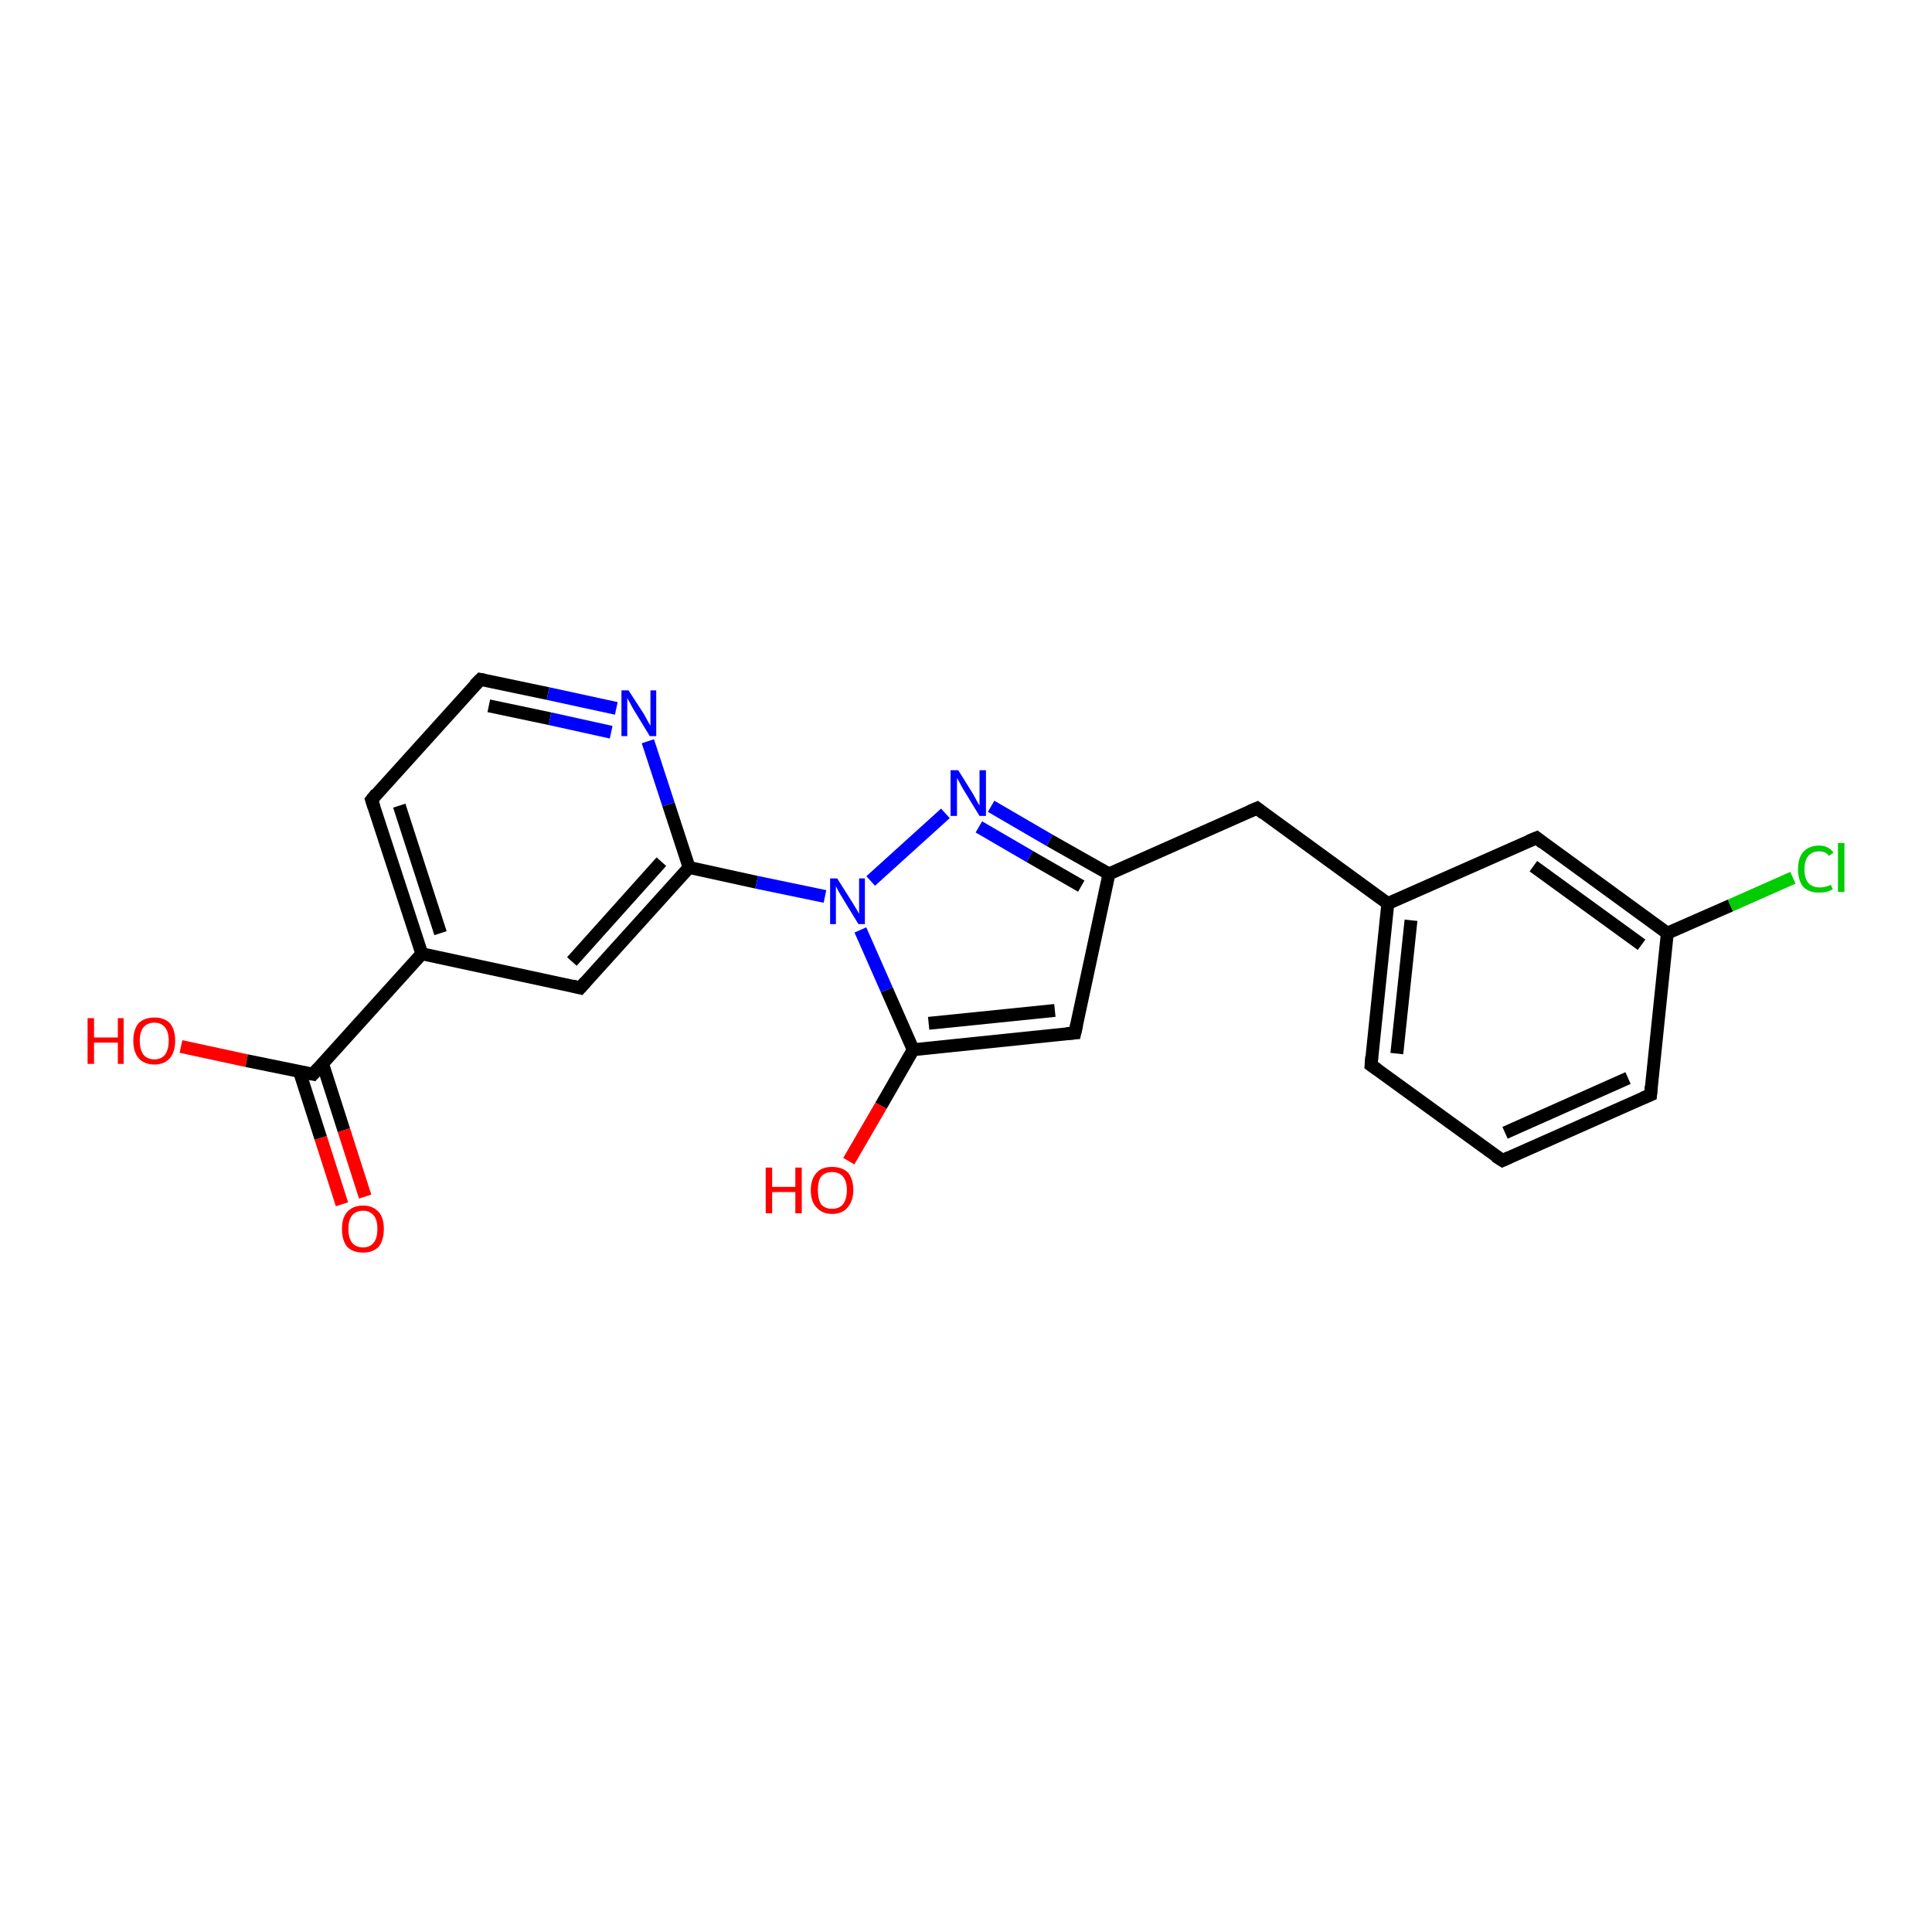 <?xml version='1.0' encoding='iso-8859-1'?>
<svg version='1.1' baseProfile='full'
              xmlns='http://www.w3.org/2000/svg'
                      xmlns:rdkit='http://www.rdkit.org/xml'
                      xmlns:xlink='http://www.w3.org/1999/xlink'
                  xml:space='preserve'
width='300px' height='300px' viewBox='0 0 300 300'>
<!-- END OF HEADER -->
<rect style='opacity:1.0;fill:#FFFFFF;stroke:none' width='300.0' height='300.0' x='0.0' y='0.0'> </rect>
<path class='bond-0 atom-0 atom-1' d='M 28.1,162.5 L 38.3,164.7' style='fill:none;fill-rule:evenodd;stroke:#FF0000;stroke-width:2.0px;stroke-linecap:butt;stroke-linejoin:miter;stroke-opacity:1' />
<path class='bond-0 atom-0 atom-1' d='M 38.3,164.7 L 48.6,166.8' style='fill:none;fill-rule:evenodd;stroke:#000000;stroke-width:2.0px;stroke-linecap:butt;stroke-linejoin:miter;stroke-opacity:1' />
<path class='bond-1 atom-1 atom-2' d='M 46.5,166.4 L 49.8,176.7' style='fill:none;fill-rule:evenodd;stroke:#000000;stroke-width:2.0px;stroke-linecap:butt;stroke-linejoin:miter;stroke-opacity:1' />
<path class='bond-1 atom-1 atom-2' d='M 49.8,176.7 L 53.1,187.0' style='fill:none;fill-rule:evenodd;stroke:#FF0000;stroke-width:2.0px;stroke-linecap:butt;stroke-linejoin:miter;stroke-opacity:1' />
<path class='bond-1 atom-1 atom-2' d='M 50.1,165.2 L 53.4,175.5' style='fill:none;fill-rule:evenodd;stroke:#000000;stroke-width:2.0px;stroke-linecap:butt;stroke-linejoin:miter;stroke-opacity:1' />
<path class='bond-1 atom-1 atom-2' d='M 53.4,175.5 L 56.7,185.8' style='fill:none;fill-rule:evenodd;stroke:#FF0000;stroke-width:2.0px;stroke-linecap:butt;stroke-linejoin:miter;stroke-opacity:1' />
<path class='bond-2 atom-1 atom-3' d='M 48.6,166.8 L 65.5,148.1' style='fill:none;fill-rule:evenodd;stroke:#000000;stroke-width:2.0px;stroke-linecap:butt;stroke-linejoin:miter;stroke-opacity:1' />
<path class='bond-3 atom-3 atom-4' d='M 65.5,148.1 L 57.7,124.2' style='fill:none;fill-rule:evenodd;stroke:#000000;stroke-width:2.0px;stroke-linecap:butt;stroke-linejoin:miter;stroke-opacity:1' />
<path class='bond-3 atom-3 atom-4' d='M 68.4,144.9 L 62.0,125.1' style='fill:none;fill-rule:evenodd;stroke:#000000;stroke-width:2.0px;stroke-linecap:butt;stroke-linejoin:miter;stroke-opacity:1' />
<path class='bond-4 atom-4 atom-5' d='M 57.7,124.2 L 74.6,105.5' style='fill:none;fill-rule:evenodd;stroke:#000000;stroke-width:2.0px;stroke-linecap:butt;stroke-linejoin:miter;stroke-opacity:1' />
<path class='bond-5 atom-5 atom-6' d='M 74.6,105.5 L 85.1,107.7' style='fill:none;fill-rule:evenodd;stroke:#000000;stroke-width:2.0px;stroke-linecap:butt;stroke-linejoin:miter;stroke-opacity:1' />
<path class='bond-5 atom-5 atom-6' d='M 85.1,107.7 L 95.7,110.0' style='fill:none;fill-rule:evenodd;stroke:#0000FF;stroke-width:2.0px;stroke-linecap:butt;stroke-linejoin:miter;stroke-opacity:1' />
<path class='bond-5 atom-5 atom-6' d='M 75.9,109.6 L 85.4,111.6' style='fill:none;fill-rule:evenodd;stroke:#000000;stroke-width:2.0px;stroke-linecap:butt;stroke-linejoin:miter;stroke-opacity:1' />
<path class='bond-5 atom-5 atom-6' d='M 85.4,111.6 L 94.9,113.7' style='fill:none;fill-rule:evenodd;stroke:#0000FF;stroke-width:2.0px;stroke-linecap:butt;stroke-linejoin:miter;stroke-opacity:1' />
<path class='bond-6 atom-6 atom-7' d='M 100.6,115.1 L 103.8,124.9' style='fill:none;fill-rule:evenodd;stroke:#0000FF;stroke-width:2.0px;stroke-linecap:butt;stroke-linejoin:miter;stroke-opacity:1' />
<path class='bond-6 atom-6 atom-7' d='M 103.8,124.9 L 107.0,134.7' style='fill:none;fill-rule:evenodd;stroke:#000000;stroke-width:2.0px;stroke-linecap:butt;stroke-linejoin:miter;stroke-opacity:1' />
<path class='bond-7 atom-7 atom-8' d='M 107.0,134.7 L 90.1,153.4' style='fill:none;fill-rule:evenodd;stroke:#000000;stroke-width:2.0px;stroke-linecap:butt;stroke-linejoin:miter;stroke-opacity:1' />
<path class='bond-7 atom-7 atom-8' d='M 102.7,133.8 L 88.8,149.3' style='fill:none;fill-rule:evenodd;stroke:#000000;stroke-width:2.0px;stroke-linecap:butt;stroke-linejoin:miter;stroke-opacity:1' />
<path class='bond-8 atom-7 atom-9' d='M 107.0,134.7 L 117.5,137.0' style='fill:none;fill-rule:evenodd;stroke:#000000;stroke-width:2.0px;stroke-linecap:butt;stroke-linejoin:miter;stroke-opacity:1' />
<path class='bond-8 atom-7 atom-9' d='M 117.5,137.0 L 128.1,139.2' style='fill:none;fill-rule:evenodd;stroke:#0000FF;stroke-width:2.0px;stroke-linecap:butt;stroke-linejoin:miter;stroke-opacity:1' />
<path class='bond-9 atom-9 atom-10' d='M 135.2,136.8 L 146.8,126.3' style='fill:none;fill-rule:evenodd;stroke:#0000FF;stroke-width:2.0px;stroke-linecap:butt;stroke-linejoin:miter;stroke-opacity:1' />
<path class='bond-10 atom-10 atom-11' d='M 153.9,125.2 L 163.0,130.5' style='fill:none;fill-rule:evenodd;stroke:#0000FF;stroke-width:2.0px;stroke-linecap:butt;stroke-linejoin:miter;stroke-opacity:1' />
<path class='bond-10 atom-10 atom-11' d='M 163.0,130.5 L 172.2,135.7' style='fill:none;fill-rule:evenodd;stroke:#000000;stroke-width:2.0px;stroke-linecap:butt;stroke-linejoin:miter;stroke-opacity:1' />
<path class='bond-10 atom-10 atom-11' d='M 152.0,128.4 L 159.9,133.0' style='fill:none;fill-rule:evenodd;stroke:#0000FF;stroke-width:2.0px;stroke-linecap:butt;stroke-linejoin:miter;stroke-opacity:1' />
<path class='bond-10 atom-10 atom-11' d='M 159.9,133.0 L 167.9,137.6' style='fill:none;fill-rule:evenodd;stroke:#000000;stroke-width:2.0px;stroke-linecap:butt;stroke-linejoin:miter;stroke-opacity:1' />
<path class='bond-11 atom-11 atom-12' d='M 172.2,135.7 L 195.2,125.5' style='fill:none;fill-rule:evenodd;stroke:#000000;stroke-width:2.0px;stroke-linecap:butt;stroke-linejoin:miter;stroke-opacity:1' />
<path class='bond-12 atom-12 atom-13' d='M 195.2,125.5 L 215.5,140.3' style='fill:none;fill-rule:evenodd;stroke:#000000;stroke-width:2.0px;stroke-linecap:butt;stroke-linejoin:miter;stroke-opacity:1' />
<path class='bond-13 atom-13 atom-14' d='M 215.5,140.3 L 212.9,165.4' style='fill:none;fill-rule:evenodd;stroke:#000000;stroke-width:2.0px;stroke-linecap:butt;stroke-linejoin:miter;stroke-opacity:1' />
<path class='bond-13 atom-13 atom-14' d='M 219.1,142.9 L 216.9,163.6' style='fill:none;fill-rule:evenodd;stroke:#000000;stroke-width:2.0px;stroke-linecap:butt;stroke-linejoin:miter;stroke-opacity:1' />
<path class='bond-14 atom-14 atom-15' d='M 212.9,165.4 L 233.3,180.2' style='fill:none;fill-rule:evenodd;stroke:#000000;stroke-width:2.0px;stroke-linecap:butt;stroke-linejoin:miter;stroke-opacity:1' />
<path class='bond-15 atom-15 atom-16' d='M 233.3,180.2 L 256.3,170.0' style='fill:none;fill-rule:evenodd;stroke:#000000;stroke-width:2.0px;stroke-linecap:butt;stroke-linejoin:miter;stroke-opacity:1' />
<path class='bond-15 atom-15 atom-16' d='M 233.7,175.9 L 252.8,167.4' style='fill:none;fill-rule:evenodd;stroke:#000000;stroke-width:2.0px;stroke-linecap:butt;stroke-linejoin:miter;stroke-opacity:1' />
<path class='bond-16 atom-16 atom-17' d='M 256.3,170.0 L 258.9,144.9' style='fill:none;fill-rule:evenodd;stroke:#000000;stroke-width:2.0px;stroke-linecap:butt;stroke-linejoin:miter;stroke-opacity:1' />
<path class='bond-17 atom-17 atom-18' d='M 258.9,144.9 L 268.7,140.6' style='fill:none;fill-rule:evenodd;stroke:#000000;stroke-width:2.0px;stroke-linecap:butt;stroke-linejoin:miter;stroke-opacity:1' />
<path class='bond-17 atom-17 atom-18' d='M 268.7,140.6 L 278.4,136.3' style='fill:none;fill-rule:evenodd;stroke:#00CC00;stroke-width:2.0px;stroke-linecap:butt;stroke-linejoin:miter;stroke-opacity:1' />
<path class='bond-18 atom-17 atom-19' d='M 258.9,144.9 L 238.6,130.1' style='fill:none;fill-rule:evenodd;stroke:#000000;stroke-width:2.0px;stroke-linecap:butt;stroke-linejoin:miter;stroke-opacity:1' />
<path class='bond-18 atom-17 atom-19' d='M 254.9,146.7 L 238.1,134.5' style='fill:none;fill-rule:evenodd;stroke:#000000;stroke-width:2.0px;stroke-linecap:butt;stroke-linejoin:miter;stroke-opacity:1' />
<path class='bond-19 atom-11 atom-20' d='M 172.2,135.7 L 166.9,160.4' style='fill:none;fill-rule:evenodd;stroke:#000000;stroke-width:2.0px;stroke-linecap:butt;stroke-linejoin:miter;stroke-opacity:1' />
<path class='bond-20 atom-20 atom-21' d='M 166.9,160.4 L 141.8,163.0' style='fill:none;fill-rule:evenodd;stroke:#000000;stroke-width:2.0px;stroke-linecap:butt;stroke-linejoin:miter;stroke-opacity:1' />
<path class='bond-20 atom-20 atom-21' d='M 163.8,156.9 L 144.2,158.9' style='fill:none;fill-rule:evenodd;stroke:#000000;stroke-width:2.0px;stroke-linecap:butt;stroke-linejoin:miter;stroke-opacity:1' />
<path class='bond-21 atom-21 atom-22' d='M 141.8,163.0 L 136.8,171.7' style='fill:none;fill-rule:evenodd;stroke:#000000;stroke-width:2.0px;stroke-linecap:butt;stroke-linejoin:miter;stroke-opacity:1' />
<path class='bond-21 atom-21 atom-22' d='M 136.8,171.7 L 131.8,180.3' style='fill:none;fill-rule:evenodd;stroke:#FF0000;stroke-width:2.0px;stroke-linecap:butt;stroke-linejoin:miter;stroke-opacity:1' />
<path class='bond-22 atom-8 atom-3' d='M 90.1,153.4 L 65.5,148.1' style='fill:none;fill-rule:evenodd;stroke:#000000;stroke-width:2.0px;stroke-linecap:butt;stroke-linejoin:miter;stroke-opacity:1' />
<path class='bond-23 atom-21 atom-9' d='M 141.8,163.0 L 137.7,153.7' style='fill:none;fill-rule:evenodd;stroke:#000000;stroke-width:2.0px;stroke-linecap:butt;stroke-linejoin:miter;stroke-opacity:1' />
<path class='bond-23 atom-21 atom-9' d='M 137.7,153.7 L 133.6,144.4' style='fill:none;fill-rule:evenodd;stroke:#0000FF;stroke-width:2.0px;stroke-linecap:butt;stroke-linejoin:miter;stroke-opacity:1' />
<path class='bond-24 atom-19 atom-13' d='M 238.6,130.1 L 215.5,140.3' style='fill:none;fill-rule:evenodd;stroke:#000000;stroke-width:2.0px;stroke-linecap:butt;stroke-linejoin:miter;stroke-opacity:1' />
<path d='M 48.1,166.7 L 48.6,166.8 L 49.4,165.9' style='fill:none;stroke:#000000;stroke-width:2.0px;stroke-linecap:butt;stroke-linejoin:miter;stroke-opacity:1;' />
<path d='M 58.1,125.4 L 57.7,124.2 L 58.5,123.2' style='fill:none;stroke:#000000;stroke-width:2.0px;stroke-linecap:butt;stroke-linejoin:miter;stroke-opacity:1;' />
<path d='M 73.7,106.4 L 74.6,105.5 L 75.1,105.6' style='fill:none;stroke:#000000;stroke-width:2.0px;stroke-linecap:butt;stroke-linejoin:miter;stroke-opacity:1;' />
<path d='M 90.9,152.5 L 90.1,153.4 L 88.9,153.1' style='fill:none;stroke:#000000;stroke-width:2.0px;stroke-linecap:butt;stroke-linejoin:miter;stroke-opacity:1;' />
<path d='M 194.0,126.0 L 195.2,125.5 L 196.2,126.3' style='fill:none;stroke:#000000;stroke-width:2.0px;stroke-linecap:butt;stroke-linejoin:miter;stroke-opacity:1;' />
<path d='M 213.0,164.1 L 212.9,165.4 L 213.9,166.1' style='fill:none;stroke:#000000;stroke-width:2.0px;stroke-linecap:butt;stroke-linejoin:miter;stroke-opacity:1;' />
<path d='M 232.2,179.5 L 233.3,180.2 L 234.4,179.7' style='fill:none;stroke:#000000;stroke-width:2.0px;stroke-linecap:butt;stroke-linejoin:miter;stroke-opacity:1;' />
<path d='M 255.1,170.5 L 256.3,170.0 L 256.4,168.7' style='fill:none;stroke:#000000;stroke-width:2.0px;stroke-linecap:butt;stroke-linejoin:miter;stroke-opacity:1;' />
<path d='M 239.6,130.9 L 238.6,130.1 L 237.4,130.6' style='fill:none;stroke:#000000;stroke-width:2.0px;stroke-linecap:butt;stroke-linejoin:miter;stroke-opacity:1;' />
<path d='M 167.2,159.1 L 166.9,160.4 L 165.6,160.5' style='fill:none;stroke:#000000;stroke-width:2.0px;stroke-linecap:butt;stroke-linejoin:miter;stroke-opacity:1;' />
<path class='atom-0' d='M 13.6 158.1
L 14.6 158.1
L 14.6 161.1
L 18.3 161.1
L 18.3 158.1
L 19.2 158.1
L 19.2 165.2
L 18.3 165.2
L 18.3 161.9
L 14.6 161.9
L 14.6 165.2
L 13.6 165.2
L 13.6 158.1
' fill='#FF0000'/>
<path class='atom-0' d='M 20.7 161.6
Q 20.7 159.9, 21.5 158.9
Q 22.4 158.0, 24.0 158.0
Q 25.5 158.0, 26.4 158.9
Q 27.2 159.9, 27.2 161.6
Q 27.2 163.3, 26.4 164.3
Q 25.5 165.3, 24.0 165.3
Q 22.4 165.3, 21.5 164.3
Q 20.7 163.3, 20.7 161.6
M 24.0 164.5
Q 25.0 164.5, 25.6 163.8
Q 26.2 163.0, 26.2 161.6
Q 26.2 160.2, 25.6 159.5
Q 25.0 158.8, 24.0 158.8
Q 22.9 158.8, 22.3 159.5
Q 21.7 160.2, 21.7 161.6
Q 21.7 163.0, 22.3 163.8
Q 22.9 164.5, 24.0 164.5
' fill='#FF0000'/>
<path class='atom-2' d='M 53.1 190.8
Q 53.1 189.1, 53.9 188.2
Q 54.8 187.2, 56.4 187.2
Q 57.9 187.2, 58.8 188.2
Q 59.6 189.1, 59.6 190.8
Q 59.6 192.6, 58.8 193.6
Q 57.9 194.5, 56.4 194.5
Q 54.8 194.5, 53.9 193.6
Q 53.1 192.6, 53.1 190.8
M 56.4 193.7
Q 57.4 193.7, 58.0 193.0
Q 58.6 192.3, 58.6 190.8
Q 58.6 189.4, 58.0 188.7
Q 57.4 188.0, 56.4 188.0
Q 55.3 188.0, 54.7 188.7
Q 54.1 189.4, 54.1 190.8
Q 54.1 192.3, 54.7 193.0
Q 55.3 193.7, 56.4 193.7
' fill='#FF0000'/>
<path class='atom-6' d='M 97.6 107.2
L 100.0 110.9
Q 100.2 111.3, 100.6 112.0
Q 101.0 112.7, 101.0 112.7
L 101.0 107.2
L 101.9 107.2
L 101.9 114.3
L 100.9 114.3
L 98.4 110.2
Q 98.1 109.7, 97.8 109.1
Q 97.5 108.6, 97.4 108.4
L 97.4 114.3
L 96.5 114.3
L 96.5 107.2
L 97.6 107.2
' fill='#0000FF'/>
<path class='atom-9' d='M 130.0 136.4
L 132.4 140.2
Q 132.6 140.5, 133.0 141.2
Q 133.4 141.9, 133.4 141.9
L 133.4 136.4
L 134.3 136.4
L 134.3 143.5
L 133.3 143.5
L 130.8 139.4
Q 130.5 138.9, 130.2 138.4
Q 129.9 137.8, 129.8 137.6
L 129.8 143.5
L 128.9 143.5
L 128.9 136.4
L 130.0 136.4
' fill='#0000FF'/>
<path class='atom-10' d='M 148.8 119.6
L 151.1 123.3
Q 151.3 123.7, 151.7 124.4
Q 152.1 125.1, 152.1 125.1
L 152.1 119.6
L 153.1 119.6
L 153.1 126.7
L 152.1 126.7
L 149.6 122.6
Q 149.3 122.1, 149.0 121.5
Q 148.7 121.0, 148.6 120.8
L 148.6 126.7
L 147.6 126.7
L 147.6 119.6
L 148.8 119.6
' fill='#0000FF'/>
<path class='atom-18' d='M 279.2 135.0
Q 279.2 133.2, 280.0 132.3
Q 280.9 131.3, 282.5 131.3
Q 283.9 131.3, 284.7 132.4
L 284.0 132.9
Q 283.5 132.2, 282.5 132.2
Q 281.4 132.2, 280.8 132.9
Q 280.2 133.6, 280.2 135.0
Q 280.2 136.4, 280.8 137.1
Q 281.4 137.8, 282.6 137.8
Q 283.4 137.8, 284.3 137.4
L 284.6 138.1
Q 284.2 138.3, 283.6 138.5
Q 283.0 138.6, 282.4 138.6
Q 280.9 138.6, 280.0 137.7
Q 279.2 136.7, 279.2 135.0
' fill='#00CC00'/>
<path class='atom-18' d='M 285.4 130.9
L 286.4 130.9
L 286.4 138.5
L 285.4 138.5
L 285.4 130.9
' fill='#00CC00'/>
<path class='atom-22' d='M 118.9 181.3
L 119.9 181.3
L 119.9 184.3
L 123.5 184.3
L 123.5 181.3
L 124.5 181.3
L 124.5 188.4
L 123.5 188.4
L 123.5 185.1
L 119.9 185.1
L 119.9 188.4
L 118.9 188.4
L 118.9 181.3
' fill='#FF0000'/>
<path class='atom-22' d='M 125.9 184.8
Q 125.9 183.1, 126.8 182.1
Q 127.6 181.2, 129.2 181.2
Q 130.8 181.2, 131.7 182.1
Q 132.5 183.1, 132.5 184.8
Q 132.5 186.5, 131.6 187.5
Q 130.8 188.5, 129.2 188.5
Q 127.7 188.5, 126.8 187.5
Q 125.9 186.6, 125.9 184.8
M 129.2 187.7
Q 130.3 187.7, 130.9 187.0
Q 131.5 186.2, 131.5 184.8
Q 131.5 183.4, 130.9 182.7
Q 130.3 182.0, 129.2 182.0
Q 128.1 182.0, 127.5 182.7
Q 127.0 183.4, 127.0 184.8
Q 127.0 186.2, 127.5 187.0
Q 128.1 187.7, 129.2 187.7
' fill='#FF0000'/>
</svg>
